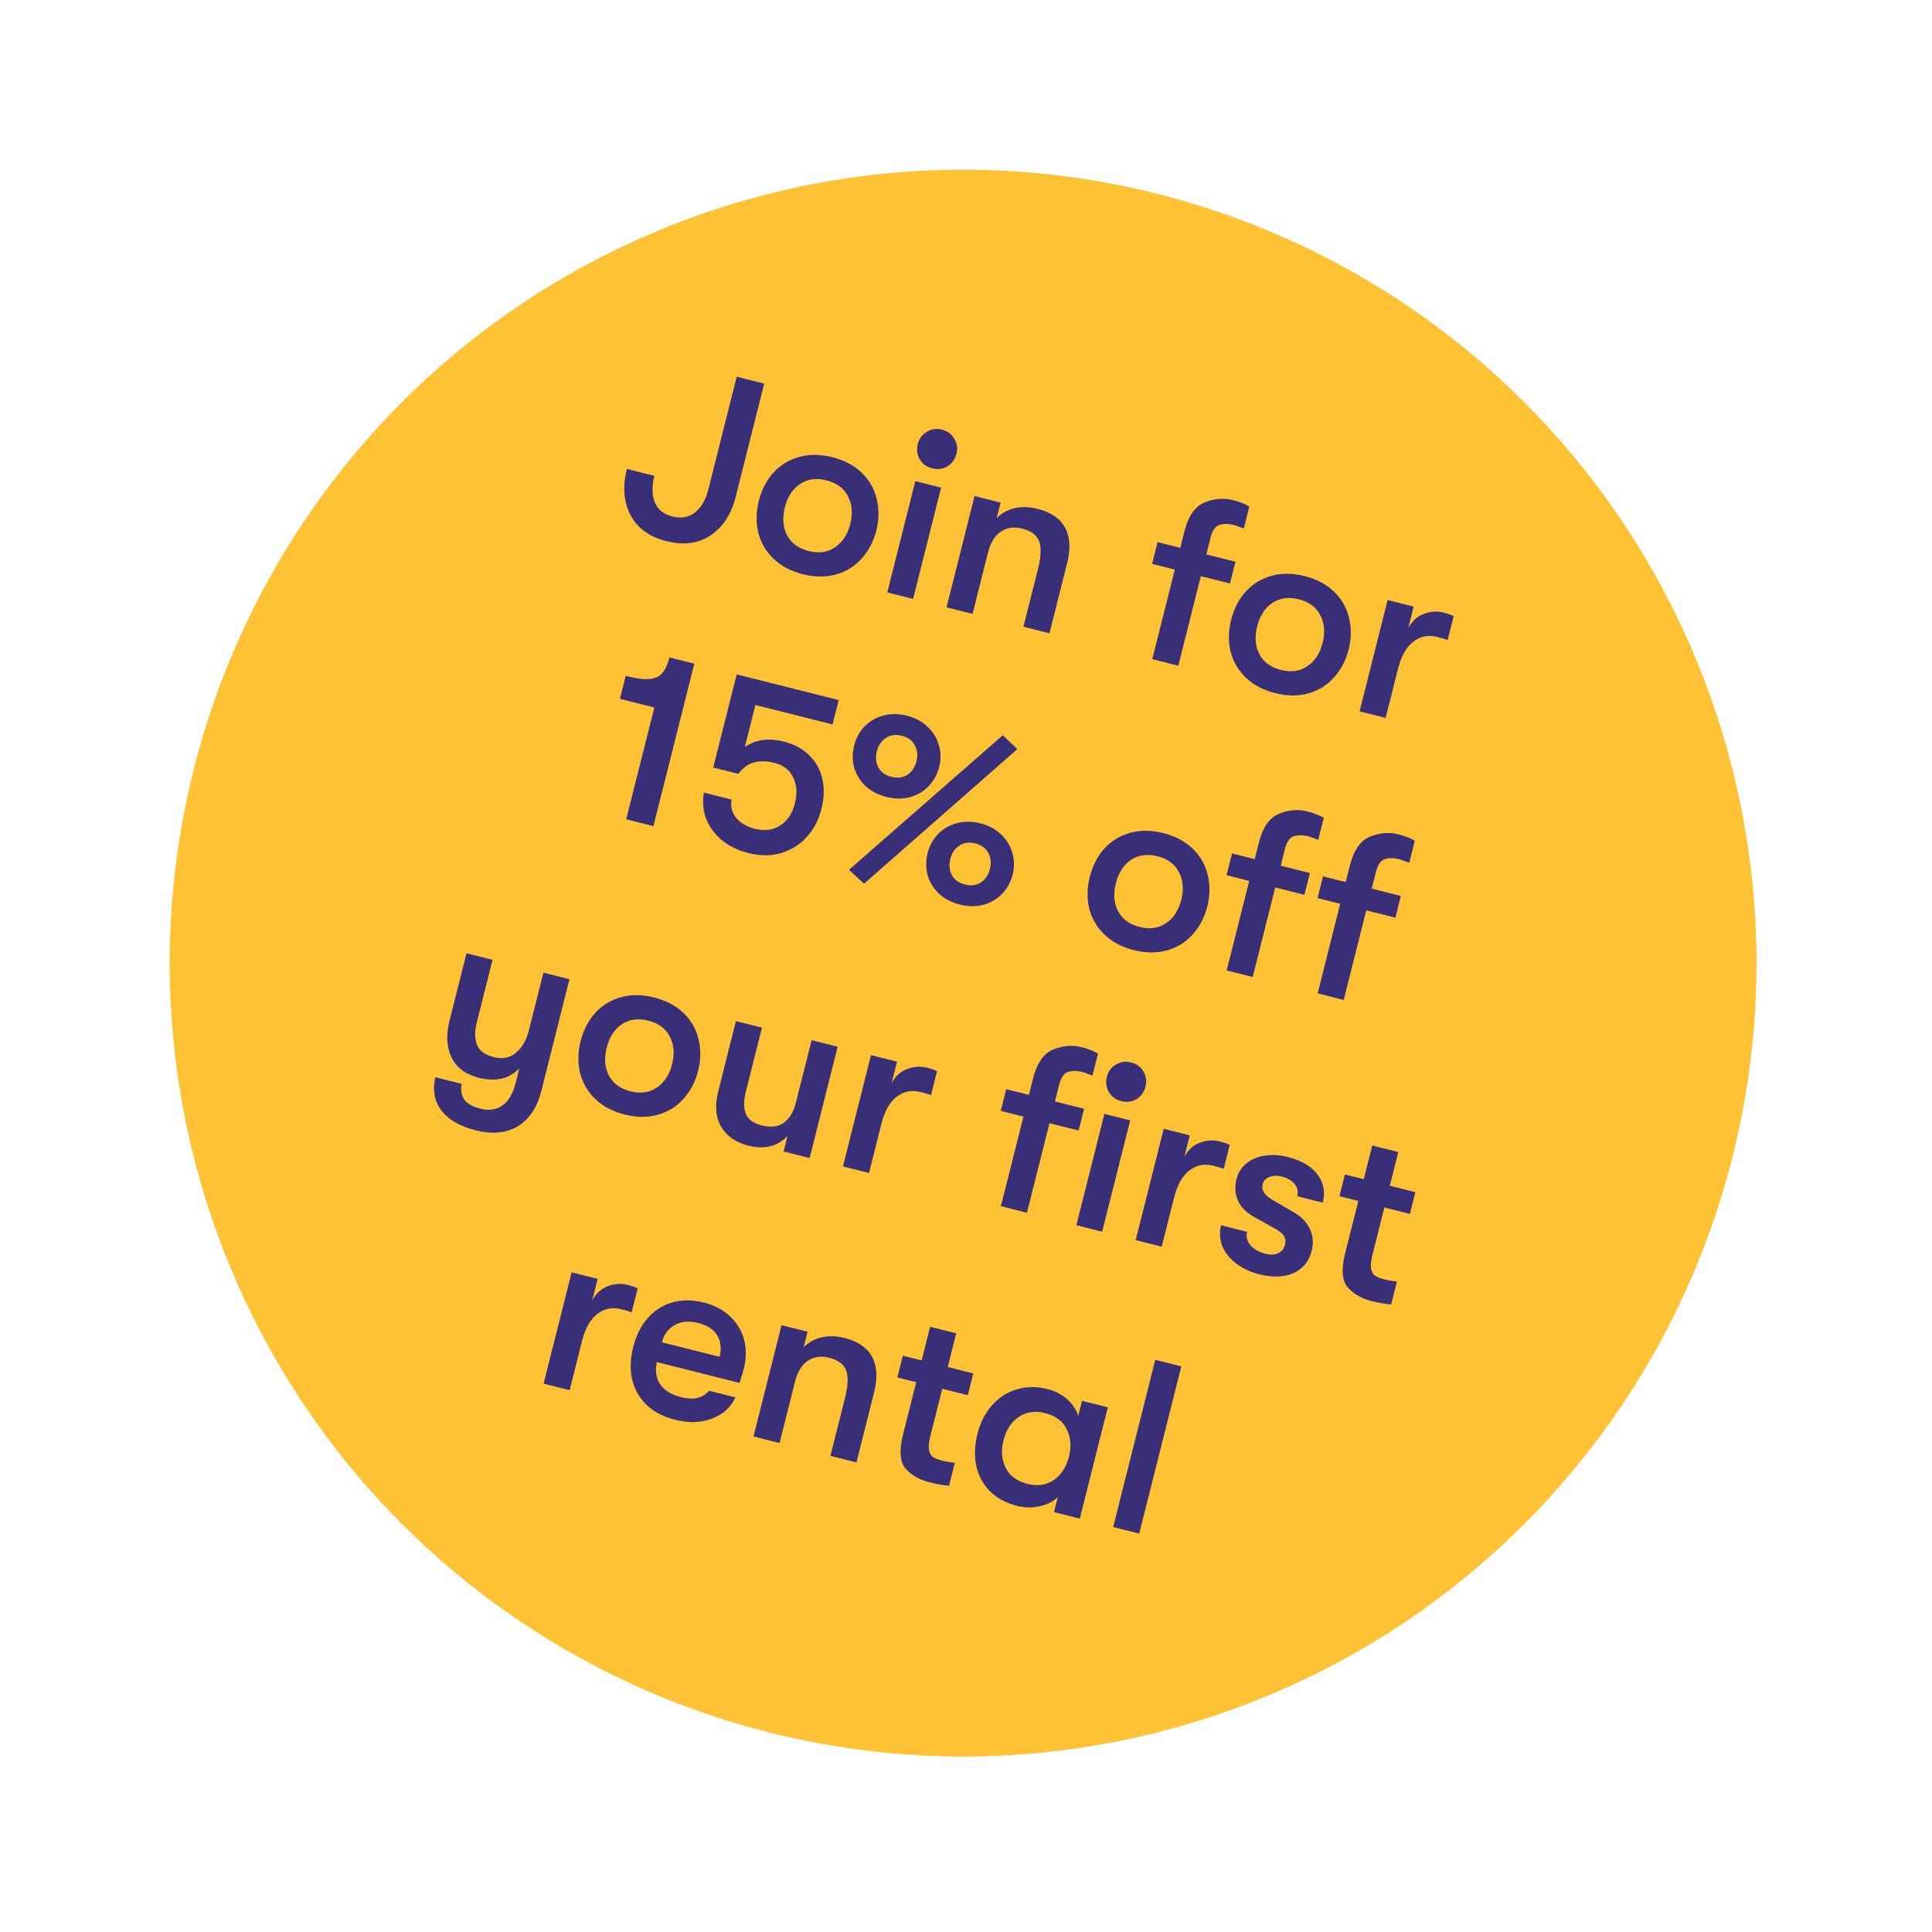 <svg width="143" height="143" viewBox="0 0 143 143" fill="none" xmlns="http://www.w3.org/2000/svg">
<circle cx="71.286" cy="71.286" r="58.725" transform="rotate(14.132 71.286 71.286)" fill="#FFC234"/>
<path d="M49.322 40.052C48.061 39.735 47.177 39.092 46.668 38.124C46.16 37.157 46.071 36.019 46.4 34.711L48.433 35.222C48.24 35.988 48.251 36.643 48.465 37.186C48.694 37.719 49.133 38.068 49.781 38.231C50.429 38.394 50.98 38.295 51.435 37.933C51.904 37.563 52.234 37 52.424 36.246L54.529 27.884L56.562 28.396L54.457 36.758C54.127 38.066 53.504 39.024 52.586 39.633C51.683 40.233 50.595 40.373 49.322 40.052ZM59.423 42.501C58.54 42.279 57.815 41.896 57.25 41.352C56.685 40.809 56.309 40.163 56.121 39.414C55.946 38.668 55.96 37.888 56.165 37.075C56.37 36.262 56.726 35.568 57.234 34.995C57.754 34.423 58.391 34.032 59.146 33.822C59.901 33.611 60.721 33.616 61.605 33.839C62.488 34.062 63.213 34.444 63.778 34.988C64.343 35.531 64.713 36.176 64.889 36.922C65.076 37.671 65.068 38.452 64.863 39.265C64.658 40.078 64.296 40.77 63.776 41.341C63.268 41.915 62.637 42.308 61.882 42.519C61.127 42.73 60.307 42.724 59.423 42.501ZM59.855 40.786C60.61 40.976 61.26 40.883 61.806 40.507C62.363 40.133 62.74 39.558 62.936 38.78C63.132 38.002 63.072 37.317 62.758 36.724C62.456 36.134 61.927 35.744 61.173 35.554C60.419 35.364 59.763 35.456 59.205 35.829C58.659 36.205 58.288 36.782 58.092 37.56C57.896 38.338 57.95 39.022 58.252 39.612C58.567 40.205 59.101 40.597 59.855 40.786ZM69.001 34.667C68.588 34.563 68.28 34.342 68.078 34.002C67.878 33.651 67.828 33.275 67.929 32.875C68.03 32.474 68.25 32.172 68.59 31.969C68.932 31.755 69.309 31.699 69.722 31.803C70.134 31.907 70.44 32.135 70.64 32.486C70.843 32.825 70.894 33.195 70.793 33.596C70.692 33.996 70.471 34.304 70.128 34.519C69.789 34.721 69.413 34.771 69.001 34.667ZM67.748 35.611L69.657 36.092L67.583 44.33L65.674 43.849L67.748 35.611ZM72.133 36.715L74.06 37.2L73.77 38.349C74.139 37.979 74.584 37.733 75.103 37.613C75.621 37.493 76.187 37.511 76.8 37.665C77.79 37.914 78.469 38.38 78.836 39.061C79.204 39.742 79.252 40.62 78.982 41.692L77.678 46.872L75.751 46.387L76.833 42.091C77.058 41.195 77.084 40.519 76.911 40.061C76.738 39.604 76.322 39.293 75.662 39.126C75.037 38.969 74.503 39.048 74.061 39.362C73.621 39.665 73.309 40.182 73.125 40.913L71.986 45.438L70.059 44.953L72.133 36.715ZM91.321 38.858C90.92 38.757 90.564 38.755 90.251 38.852C89.95 38.952 89.733 39.267 89.6 39.797L89.288 41.035L91.445 41.578L91.04 43.186L88.883 42.643L87.214 49.273L85.287 48.787L86.956 42.158L85.276 41.735L85.681 40.127L87.361 40.549L87.664 39.347C87.954 38.192 88.455 37.472 89.166 37.188C89.877 36.903 90.562 36.844 91.222 37.01C91.764 37.146 92.181 37.308 92.473 37.494L92.063 39.12C91.96 39.082 91.84 39.039 91.701 38.991C91.566 38.932 91.439 38.888 91.321 38.858ZM94.383 51.303C93.499 51.081 92.775 50.698 92.21 50.154C91.645 49.611 91.268 48.965 91.081 48.216C90.905 47.47 90.92 46.69 91.125 45.877C91.329 45.064 91.686 44.37 92.194 43.796C92.713 43.225 93.351 42.834 94.106 42.623C94.861 42.413 95.68 42.418 96.564 42.641C97.448 42.863 98.172 43.246 98.737 43.79C99.302 44.333 99.673 44.978 99.848 45.724C100.036 46.473 100.027 47.254 99.822 48.067C99.618 48.88 99.255 49.572 98.736 50.143C98.228 50.717 97.596 51.11 96.841 51.321C96.086 51.532 95.267 51.526 94.383 51.303ZM94.815 49.588C95.569 49.778 96.219 49.685 96.765 49.309C97.323 48.935 97.7 48.36 97.895 47.582C98.091 46.804 98.032 46.119 97.718 45.526C97.415 44.935 96.886 44.546 96.132 44.356C95.378 44.166 94.722 44.258 94.164 44.631C93.618 45.007 93.248 45.584 93.052 46.362C92.856 47.14 92.909 47.824 93.212 48.414C93.526 49.007 94.061 49.398 94.815 49.588ZM102.707 44.413L104.634 44.898L104.234 46.489C104.514 45.971 104.897 45.622 105.381 45.443C105.867 45.253 106.358 45.219 106.853 45.344C107.171 45.424 107.419 45.512 107.595 45.606L107.15 47.374C106.956 47.3 106.705 47.224 106.399 47.147C105.715 46.975 105.115 47.094 104.599 47.502C104.085 47.9 103.711 48.564 103.477 49.495L102.56 53.136L100.633 52.651L102.707 44.413ZM48.432 52.366L45.886 51.725L46.313 50.028C47.056 50.215 47.638 50.292 48.059 50.261C48.484 50.217 48.803 50.072 49.015 49.824C49.243 49.568 49.422 49.181 49.552 48.663L51.391 49.125L48.364 61.147L46.349 60.639L48.432 52.366ZM55.372 63.137C54.63 62.95 53.987 62.638 53.446 62.2C52.907 61.752 52.515 61.22 52.268 60.607C52.036 59.984 51.98 59.337 52.099 58.666L54.15 59.182C54.057 59.697 54.174 60.153 54.501 60.549C54.83 60.932 55.284 61.197 55.861 61.342C56.592 61.526 57.22 61.446 57.745 61.102C58.282 60.761 58.646 60.214 58.836 59.459C59.023 58.717 58.978 58.073 58.702 57.527C58.438 56.984 57.981 56.631 57.333 56.468C56.744 56.32 56.232 56.31 55.799 56.439C55.368 56.556 54.985 56.835 54.648 57.277L52.792 56.81L54.528 49.915L62.076 51.816L61.622 53.619L55.912 52.181L55.129 55.293C55.92 54.74 56.887 54.607 58.03 54.895C58.796 55.088 59.419 55.426 59.898 55.911C60.393 56.386 60.716 56.969 60.868 57.659C61.023 58.337 61 59.077 60.798 59.878C60.596 60.68 60.234 61.372 59.711 61.955C59.192 62.526 58.553 62.922 57.795 63.145C57.052 63.359 56.244 63.356 55.372 63.137ZM62.842 64.378L74.222 54.422L75.299 55.446L63.954 65.41L62.842 64.378ZM65.61 58.984C64.974 58.824 64.448 58.547 64.033 58.155C63.633 57.753 63.359 57.296 63.213 56.783C63.081 56.261 63.083 55.729 63.22 55.187C63.356 54.645 63.605 54.181 63.965 53.795C64.34 53.401 64.797 53.127 65.337 52.975C65.891 52.814 66.487 52.813 67.123 52.974C67.76 53.134 68.278 53.415 68.678 53.816C69.093 54.209 69.367 54.666 69.498 55.188C69.645 55.701 69.65 56.229 69.513 56.771C69.377 57.313 69.121 57.782 68.746 58.176C68.386 58.562 67.928 58.835 67.374 58.996C66.834 59.148 66.246 59.145 65.61 58.984ZM65.984 57.499C66.443 57.615 66.838 57.564 67.169 57.346C67.502 57.117 67.724 56.784 67.834 56.348C67.944 55.912 67.904 55.52 67.716 55.172C67.531 54.812 67.209 54.574 66.749 54.459C66.29 54.343 65.893 54.4 65.56 54.629C65.229 54.847 65.009 55.173 64.899 55.609C64.79 56.046 64.827 56.444 65.012 56.803C65.2 57.152 65.524 57.383 65.984 57.499ZM71.048 66.952C70.412 66.792 69.886 66.515 69.471 66.122C69.071 65.721 68.798 65.264 68.651 64.75C68.519 64.228 68.522 63.696 68.658 63.154C68.795 62.612 69.043 62.148 69.403 61.763C69.778 61.368 70.236 61.095 70.775 60.943C71.33 60.782 71.925 60.781 72.561 60.941C73.198 61.102 73.716 61.382 74.117 61.784C74.531 62.177 74.805 62.634 74.937 63.156C75.083 63.669 75.088 64.197 74.952 64.739C74.815 65.281 74.559 65.749 74.184 66.144C73.824 66.529 73.367 66.802 72.812 66.964C72.273 67.116 71.685 67.112 71.048 66.952ZM71.422 65.467C71.882 65.583 72.277 65.532 72.607 65.314C72.941 65.085 73.162 64.752 73.272 64.316C73.382 63.88 73.343 63.488 73.155 63.14C72.97 62.78 72.647 62.542 72.188 62.426C71.728 62.31 71.332 62.367 70.998 62.597C70.668 62.814 70.447 63.141 70.338 63.577C70.228 64.013 70.265 64.411 70.451 64.771C70.639 65.119 70.963 65.351 71.422 65.467ZM83.921 70.325C83.037 70.102 82.313 69.719 81.748 69.176C81.183 68.632 80.807 67.986 80.619 67.237C80.444 66.491 80.458 65.712 80.663 64.898C80.868 64.085 81.224 63.392 81.732 62.818C82.252 62.247 82.889 61.856 83.644 61.645C84.399 61.434 85.218 61.44 86.102 61.662C86.986 61.885 87.711 62.268 88.276 62.811C88.841 63.354 89.211 63.999 89.387 64.745C89.574 65.494 89.565 66.275 89.361 67.088C89.156 67.901 88.794 68.594 88.274 69.165C87.766 69.739 87.135 70.131 86.379 70.342C85.625 70.553 84.805 70.547 83.921 70.325ZM84.353 68.61C85.107 68.8 85.757 68.706 86.303 68.33C86.861 67.957 87.238 67.381 87.434 66.603C87.629 65.825 87.57 65.14 87.256 64.547C86.953 63.957 86.425 63.567 85.671 63.377C84.916 63.187 84.26 63.279 83.703 63.652C83.156 64.029 82.786 64.606 82.59 65.384C82.394 66.162 82.447 66.845 82.75 67.435C83.064 68.028 83.599 68.42 84.353 68.61ZM96.828 61.9C96.428 61.799 96.071 61.797 95.758 61.894C95.457 61.994 95.24 62.309 95.107 62.839L94.795 64.076L96.952 64.62L96.547 66.228L94.39 65.685L92.721 72.315L90.794 71.829L92.463 65.2L90.784 64.777L91.189 63.169L92.868 63.591L93.171 62.389C93.462 61.234 93.963 60.514 94.674 60.23C95.384 59.945 96.07 59.886 96.73 60.052C97.272 60.188 97.689 60.35 97.98 60.536L97.571 62.162C97.468 62.124 97.347 62.081 97.208 62.033C97.073 61.974 96.946 61.93 96.828 61.9ZM103.564 63.596C103.163 63.495 102.806 63.493 102.494 63.59C102.193 63.689 101.976 64.004 101.842 64.535L101.531 65.772L103.687 66.315L103.282 67.924L101.126 67.381L99.457 74.01L97.53 73.525L99.199 66.896L97.519 66.473L97.924 64.864L99.604 65.287L99.906 64.085C100.197 62.93 100.698 62.21 101.409 61.925C102.12 61.641 102.805 61.581 103.465 61.748C104.007 61.884 104.424 62.045 104.716 62.232L104.306 63.858C104.203 63.819 104.082 63.777 103.944 63.729C103.808 63.67 103.682 63.626 103.564 63.596ZM42.15 72.477L40.066 80.75C39.749 82.011 39.143 82.899 38.249 83.413C37.394 83.875 36.382 83.959 35.216 83.665C34.002 83.359 33.13 82.839 32.601 82.104C32.142 81.437 32.015 80.647 32.22 79.734L34.165 80.223C34.093 80.707 34.159 81.093 34.362 81.382C34.573 81.686 34.98 81.914 35.581 82.065C36.194 82.219 36.727 82.141 37.182 81.829C37.633 81.529 37.964 80.961 38.175 80.124L38.438 79.081C38.066 79.463 37.626 79.716 37.119 79.839C36.615 79.95 36.056 79.929 35.443 79.774C34.465 79.528 33.789 79.026 33.416 78.268C33.058 77.501 33.008 76.605 33.266 75.579L34.53 70.559L36.457 71.044L35.295 75.658C35.126 76.33 35.13 76.888 35.306 77.334C35.482 77.779 35.894 78.083 36.542 78.246C37.191 78.41 37.737 78.303 38.183 77.926C38.641 77.553 38.963 76.995 39.15 76.252L40.222 71.992L42.15 72.477ZM46.234 82.491C45.35 82.269 44.626 81.886 44.061 81.343C43.496 80.799 43.12 80.153 42.932 79.404C42.757 78.658 42.771 77.878 42.976 77.065C43.181 76.252 43.537 75.558 44.045 74.984C44.565 74.413 45.202 74.022 45.957 73.812C46.712 73.601 47.531 73.606 48.415 73.829C49.299 74.052 50.023 74.434 50.589 74.978C51.154 75.521 51.524 76.166 51.7 76.912C51.887 77.661 51.878 78.442 51.673 79.255C51.469 80.068 51.106 80.76 50.587 81.331C50.079 81.905 49.447 82.298 48.693 82.509C47.938 82.72 47.118 82.714 46.234 82.491ZM46.666 80.776C47.42 80.966 48.07 80.873 48.616 80.497C49.174 80.123 49.551 79.548 49.747 78.77C49.942 77.992 49.883 77.307 49.569 76.714C49.266 76.124 48.738 75.734 47.983 75.544C47.229 75.354 46.573 75.446 46.015 75.819C45.469 76.195 45.099 76.772 44.903 77.55C44.707 78.328 44.76 79.012 45.063 79.602C45.377 80.195 45.912 80.587 46.666 80.776ZM55.401 84.799C54.47 84.565 53.797 84.101 53.383 83.407C52.968 82.714 52.896 81.831 53.166 80.759L54.47 75.579L56.397 76.064L55.213 80.767C55.038 81.462 55.035 82.019 55.206 82.438C55.376 82.857 55.762 83.142 56.363 83.293C57.058 83.468 57.614 83.401 58.03 83.093C58.449 82.772 58.74 82.287 58.903 81.639L60.074 76.99L62.001 77.475L59.927 85.713L58 85.228L58.289 84.079C57.554 84.859 56.591 85.099 55.401 84.799ZM64.468 78.096L66.395 78.581L65.994 80.172C66.275 79.654 66.657 79.305 67.141 79.126C67.628 78.936 68.119 78.903 68.614 79.027C68.932 79.107 69.179 79.195 69.356 79.289L68.911 81.057C68.716 80.983 68.466 80.907 68.16 80.83C67.476 80.658 66.876 80.777 66.359 81.186C65.846 81.583 65.472 82.247 65.238 83.178L64.321 86.819L62.394 86.334L64.468 78.096ZM80.117 79.348C79.716 79.247 79.36 79.245 79.047 79.342C78.746 79.442 78.529 79.757 78.395 80.287L78.084 81.524L80.241 82.067L79.836 83.676L77.679 83.133L76.01 89.762L74.083 89.277L75.752 82.648L74.073 82.225L74.478 80.616L76.157 81.039L76.46 79.837C76.75 78.682 77.251 77.962 77.962 77.677C78.673 77.393 79.358 77.334 80.018 77.5C80.561 77.636 80.977 77.797 81.269 77.984L80.859 79.61C80.756 79.572 80.635 79.529 80.497 79.481C80.362 79.422 80.235 79.378 80.117 79.348ZM82.996 81.502C82.584 81.398 82.276 81.176 82.073 80.837C81.873 80.486 81.824 80.11 81.925 79.709C82.026 79.308 82.246 79.007 82.585 78.804C82.927 78.589 83.305 78.534 83.717 78.638C84.13 78.742 84.436 78.969 84.636 79.32C84.838 79.659 84.889 80.029 84.789 80.43C84.688 80.831 84.466 81.139 84.124 81.353C83.784 81.556 83.409 81.606 82.996 81.502ZM81.743 82.446L83.653 82.926L81.578 91.165L79.669 90.684L81.743 82.446ZM86.134 83.551L88.061 84.036L87.66 85.627C87.941 85.109 88.324 84.76 88.807 84.582C89.294 84.391 89.785 84.358 90.28 84.482C90.598 84.562 90.846 84.65 91.022 84.744L90.577 86.512C90.383 86.438 90.132 86.363 89.826 86.285C89.142 86.113 88.542 86.232 88.026 86.641C87.512 87.038 87.138 87.702 86.904 88.633L85.987 92.275L84.06 91.789L86.134 83.551ZM93.189 94.314C92.529 94.147 91.958 93.878 91.475 93.506C91.004 93.137 90.668 92.707 90.465 92.218C90.277 91.719 90.249 91.211 90.379 90.692L92.306 91.177C92.217 91.531 92.297 91.858 92.548 92.159C92.809 92.463 93.188 92.677 93.683 92.802C94.048 92.894 94.359 92.878 94.616 92.755C94.873 92.632 95.038 92.423 95.112 92.128C95.174 91.881 95.147 91.667 95.029 91.487C94.926 91.298 94.676 91.097 94.278 90.884L92.746 90.028C92.21 89.718 91.833 89.322 91.616 88.841C91.41 88.364 91.38 87.836 91.526 87.258C91.641 86.799 91.881 86.421 92.244 86.123C92.61 85.814 93.06 85.621 93.593 85.542C94.13 85.451 94.699 85.482 95.3 85.633C96.313 85.888 97.051 86.319 97.513 86.924C97.975 87.529 98.106 88.226 97.907 89.016L96.016 88.539C96.102 88.198 96.039 87.9 95.827 87.646C95.63 87.383 95.308 87.195 94.86 87.083C94.518 86.997 94.214 87.008 93.949 87.117C93.686 87.213 93.524 87.386 93.462 87.633C93.405 87.857 93.434 88.065 93.549 88.257C93.675 88.451 93.908 88.648 94.246 88.846L95.77 89.737C96.318 90.05 96.711 90.457 96.949 90.955C97.187 91.454 97.233 91.992 97.088 92.569C96.886 93.371 96.433 93.927 95.728 94.238C95.037 94.541 94.191 94.566 93.189 94.314ZM102.408 94.679C102.797 94.777 103.127 94.835 103.398 94.853L102.971 96.55C102.552 96.52 102.066 96.436 101.512 96.296C100.781 96.112 100.195 95.777 99.754 95.29C99.327 94.794 99.267 93.939 99.573 92.725L100.538 88.888L99.142 88.537L99.547 86.928L100.943 87.28L101.571 84.787L103.498 85.272L102.87 87.765L104.762 88.241L104.357 89.85L102.465 89.374L101.611 92.768C101.495 93.228 101.449 93.586 101.472 93.842C101.51 94.09 101.601 94.276 101.745 94.4C101.904 94.515 102.125 94.608 102.408 94.679ZM42.31 94.173L44.237 94.658L43.836 96.249C44.117 95.731 44.499 95.382 44.983 95.203C45.47 95.012 45.961 94.979 46.456 95.104C46.774 95.184 47.021 95.271 47.198 95.366L46.753 97.134C46.558 97.06 46.308 96.984 46.002 96.907C45.318 96.735 44.718 96.853 44.201 97.262C43.688 97.659 43.314 98.323 43.079 99.254L42.163 102.896L40.236 102.411L42.31 94.173ZM55.055 101.311C54.992 101.558 54.886 101.907 54.735 102.358L48.618 100.818C48.478 101.472 48.564 102.026 48.876 102.481C49.191 102.923 49.702 103.234 50.409 103.412C50.88 103.531 51.282 103.55 51.616 103.471C51.949 103.392 52.238 103.214 52.483 102.938L54.428 103.427C54.105 104.161 53.528 104.686 52.696 105.003C51.879 105.311 50.976 105.341 49.986 105.091C48.69 104.765 47.762 104.118 47.204 103.15C46.645 102.182 46.534 101.033 46.869 99.701C47.089 98.829 47.451 98.112 47.956 97.549C48.464 96.975 49.075 96.59 49.788 96.394C50.502 96.198 51.271 96.203 52.096 96.411C52.874 96.607 53.516 96.944 54.022 97.422C54.54 97.904 54.89 98.481 55.072 99.153C55.253 99.825 55.248 100.545 55.055 101.311ZM53.266 100.428C53.414 99.788 53.349 99.252 53.069 98.818C52.802 98.387 52.338 98.089 51.678 97.922C51.006 97.753 50.43 97.802 49.949 98.07C49.468 98.337 49.148 98.764 48.987 99.351L53.266 100.428ZM57.847 98.085L59.774 98.57L59.485 99.719C59.854 99.348 60.298 99.103 60.817 98.983C61.336 98.863 61.902 98.88 62.515 99.034C63.505 99.284 64.183 99.749 64.551 100.43C64.918 101.112 64.967 101.989 64.697 103.061L63.392 108.241L61.466 107.756L62.547 103.46C62.773 102.564 62.799 101.888 62.626 101.431C62.453 100.974 62.036 100.662 61.376 100.496C60.751 100.339 60.218 100.417 59.775 100.732C59.335 101.035 59.023 101.552 58.84 102.282L57.7 106.808L55.773 106.323L57.847 98.085ZM69.684 108.096C70.073 108.194 70.403 108.252 70.674 108.27L70.247 109.967C69.829 109.937 69.342 109.852 68.788 109.712C68.058 109.528 67.472 109.193 67.03 108.706C66.604 108.21 66.543 107.355 66.849 106.141L67.815 102.305L66.418 101.953L66.823 100.345L68.22 100.696L68.847 98.204L70.774 98.689L70.147 101.181L72.038 101.658L71.633 103.266L69.742 102.79L68.887 106.184C68.771 106.644 68.725 107.002 68.748 107.258C68.786 107.506 68.877 107.692 69.021 107.816C69.18 107.931 69.401 108.024 69.684 108.096ZM75.308 111.467C74.448 111.25 73.759 110.876 73.241 110.345C72.735 109.816 72.404 109.188 72.249 108.46C72.109 107.722 72.143 106.941 72.351 106.116C72.555 105.303 72.904 104.614 73.397 104.049C73.894 103.472 74.496 103.072 75.203 102.849C75.926 102.618 76.706 102.607 77.542 102.818C78.096 102.957 78.573 103.203 78.974 103.554C79.374 103.906 79.652 104.32 79.807 104.798L80.088 103.684L81.997 104.165L79.923 112.403L78.014 111.922L78.294 110.809C77.946 111.147 77.487 111.376 76.918 111.496C76.363 111.607 75.827 111.597 75.308 111.467ZM76.023 109.823C76.813 110.022 77.476 109.926 78.013 109.535C78.562 109.147 78.931 108.575 79.121 107.821C79.311 107.067 79.256 106.389 78.957 105.787C78.669 105.188 78.13 104.789 77.341 104.59C76.598 104.404 75.946 104.503 75.386 104.888C74.84 105.264 74.47 105.835 74.278 106.602C74.085 107.368 74.138 108.052 74.438 108.653C74.752 109.246 75.281 109.636 76.023 109.823ZM85.51 100.65L87.437 101.136L84.321 113.51L82.394 113.025L85.51 100.65Z" fill="#382F78"/>
</svg>
